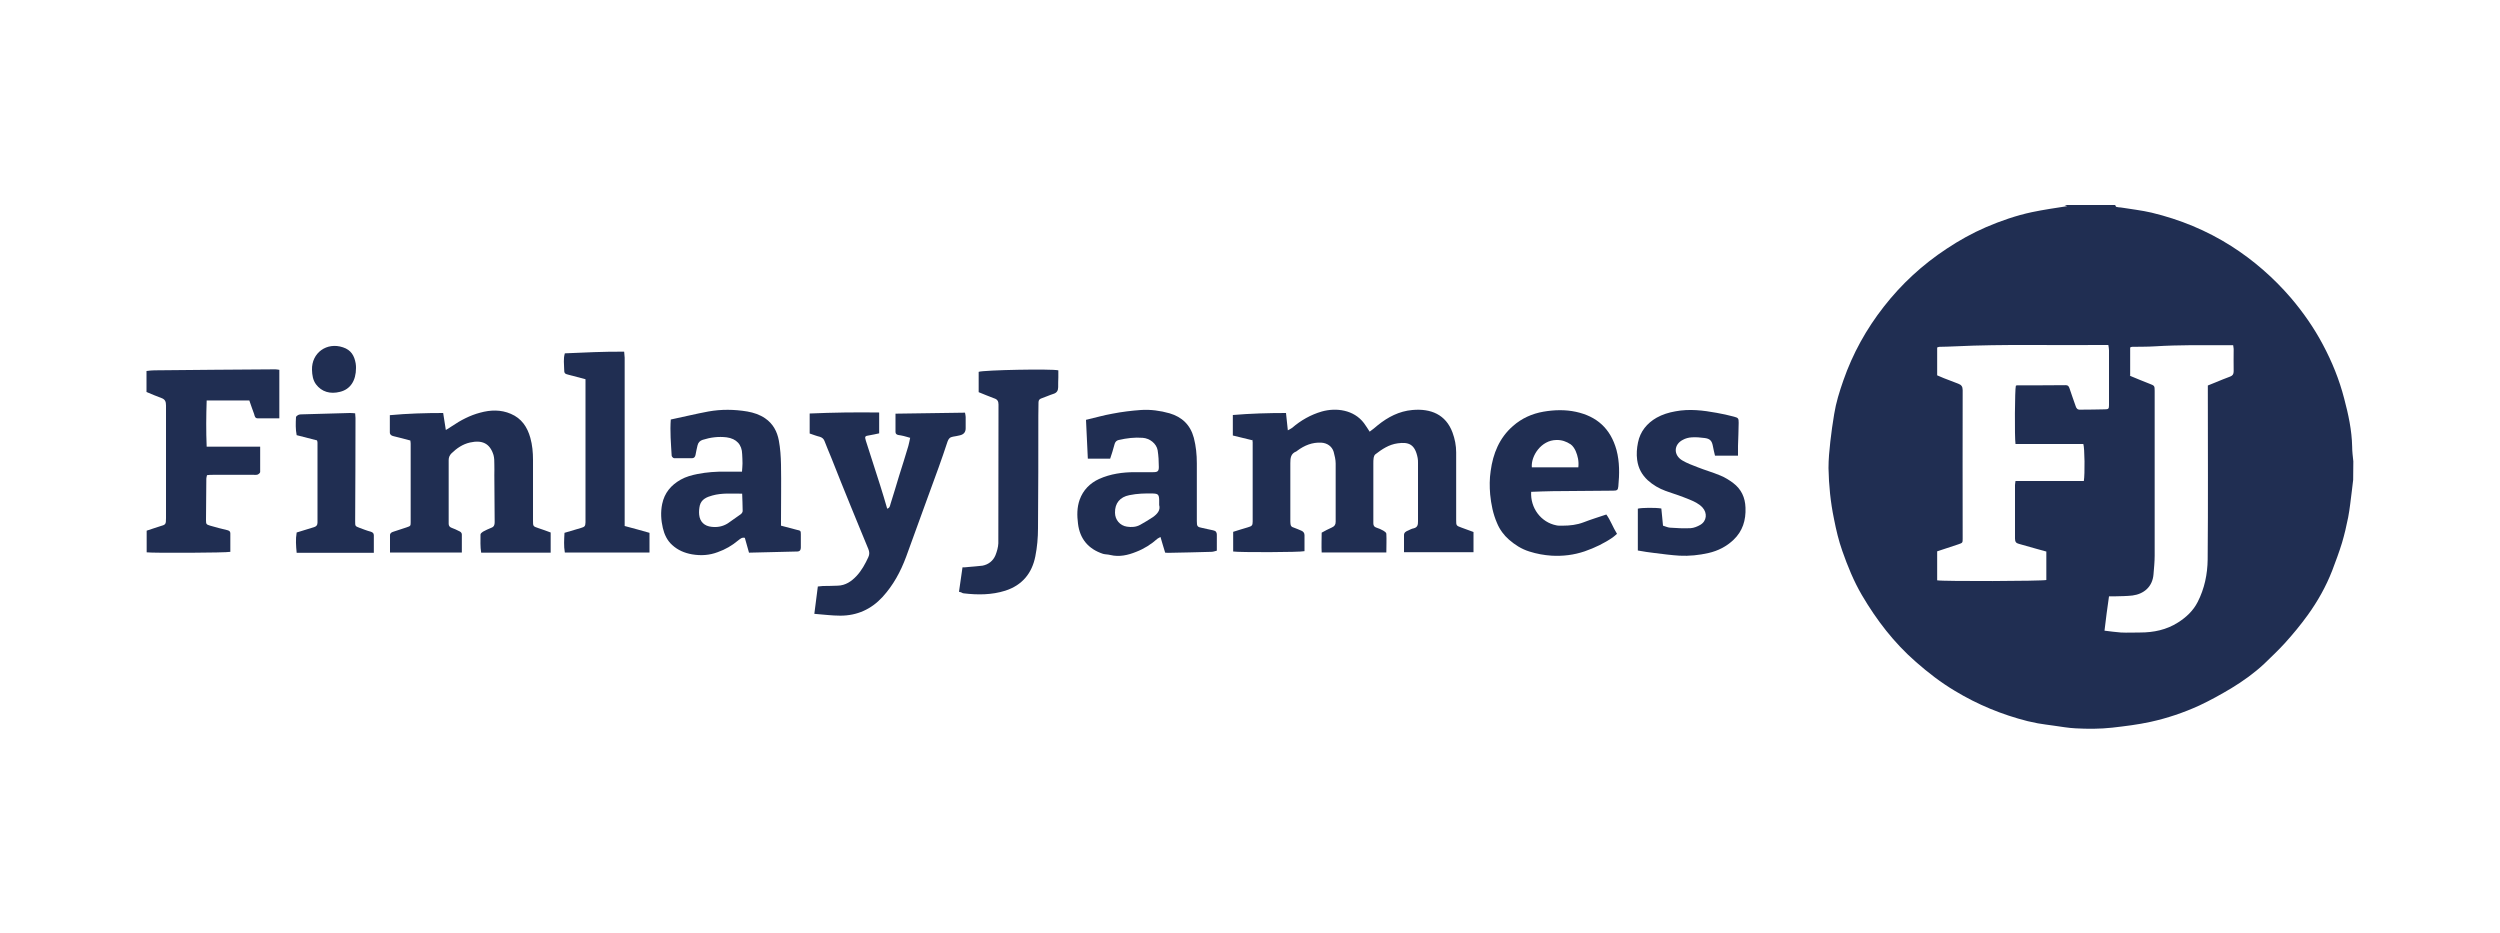 <?xml version="1.0" encoding="UTF-8"?> <svg xmlns="http://www.w3.org/2000/svg" xmlns:xlink="http://www.w3.org/1999/xlink" version="1.1" id="Layer_1" x="0px" y="0px" viewBox="0 0 150 56" style="enable-background:new 0 0 150 56;" xml:space="preserve"> <style type="text/css"> .st0{fill:#202E52;} .st1{fill:#1C2E55;} </style> <g id="Layer_1-2_00000145018206007265164920000013615461152893861564_"> <g> <path class="st0" d="M141.19,28.79c-0.03,0.22-0.05,0.45-0.08,0.67c-0.07,0.53-0.12,1.06-0.22,1.58c-0.1,0.51-0.22,1.02-0.37,1.53 c-0.17,0.56-0.38,1.11-0.59,1.67c-0.37,0.95-0.87,1.84-1.47,2.67c-0.42,0.58-0.88,1.14-1.37,1.68c-0.39,0.43-0.82,0.83-1.24,1.24 c-0.6,0.56-1.27,1.04-1.98,1.47c-0.62,0.37-1.25,0.72-1.91,1.03c-0.94,0.43-1.92,0.76-2.92,0.98c-0.77,0.17-1.54,0.26-2.31,0.35 c-0.73,0.08-1.47,0.08-2.2,0.04c-0.43-0.02-0.86-0.1-1.3-0.16c-0.33-0.04-0.64-0.09-0.96-0.14c-0.2-0.04-0.41-0.09-0.61-0.13 c-1.54-0.39-3-0.99-4.37-1.82c-0.84-0.5-1.6-1.09-2.33-1.73c-1.32-1.15-2.37-2.52-3.25-4.02c-0.49-0.84-0.85-1.73-1.17-2.64 c-0.22-0.62-0.37-1.26-0.5-1.92c-0.21-1.01-0.31-2.03-0.33-3.05c0-0.53,0.05-1.07,0.11-1.6c0.06-0.55,0.14-1.09,0.23-1.64 c0.11-0.69,0.32-1.36,0.55-2.02c0.56-1.61,1.38-3.09,2.43-4.43c1.06-1.36,2.32-2.52,3.76-3.47c0.75-0.5,1.54-0.94,2.37-1.3 c0.89-0.38,1.81-0.7,2.75-0.9c0.71-0.15,1.42-0.25,2.12-0.36c-0.04-0.02-0.1-0.04-0.16-0.07c1.01,0,2.02,0,3.04,0 c0.02,0.04,0.04,0.1,0.06,0.11c0.1,0.03,0.19,0.03,0.29,0.04c0.62,0.1,1.24,0.17,1.84,0.31c1.7,0.41,3.29,1.06,4.77,2 c1.35,0.86,2.55,1.91,3.59,3.12c0.73,0.86,1.38,1.79,1.91,2.79c0.55,1.03,0.99,2.11,1.28,3.24c0.25,0.94,0.46,1.9,0.48,2.89 c0,0.29,0.04,0.59,0.07,0.88L141.19,28.79L141.19,28.79z M122.77,33.09c-0.2-0.05-0.4-0.11-0.58-0.16c-0.35-0.1-0.71-0.2-1.06-0.3 c-0.17-0.04-0.23-0.13-0.23-0.32c0-1.07,0-2.14,0-3.2c0-0.07,0.02-0.15,0.03-0.25c1.39,0,2.74,0,4.1,0 c0.07-0.42,0.05-1.99-0.03-2.22h-4.07c-0.06-0.41-0.04-3.29,0.02-3.49c0.02,0,0.04-0.03,0.05-0.03c0.98,0,1.97,0,2.95-0.01 c0.13,0,0.18,0.07,0.22,0.19c0.11,0.35,0.25,0.71,0.37,1.07c0.04,0.13,0.11,0.22,0.27,0.21c0.49-0.01,0.99,0,1.49-0.02 c0.21,0,0.24-0.04,0.24-0.25c0-1.09,0-2.2,0-3.29c0-0.1-0.02-0.19-0.04-0.32c-0.15,0-0.28,0-0.41,0 c-2.92,0.03-5.85-0.06-8.77,0.08c-0.32,0.02-0.64,0.02-0.95,0.03c-0.04,0-0.09,0.02-0.14,0.04v1.67c0.14,0.06,0.26,0.11,0.4,0.17 c0.28,0.11,0.57,0.22,0.86,0.33c0.19,0.07,0.27,0.17,0.27,0.39c-0.01,2.97,0,5.93,0,8.9c0,0.26,0,0.26-0.26,0.35 c-0.42,0.14-0.84,0.28-1.27,0.42v1.74c0.37,0.07,6.34,0.05,6.55-0.02v-1.71L122.77,33.09z M127.78,22.54 c0.41,0.17,0.79,0.33,1.18,0.48c0.31,0.12,0.32,0.12,0.32,0.44c0,3.29,0,6.58,0,9.88c0,0.37-0.04,0.75-0.07,1.12 c-0.06,0.75-0.58,1.18-1.26,1.27c-0.35,0.04-0.71,0.04-1.07,0.05c-0.11,0-0.21,0-0.34,0c-0.1,0.7-0.19,1.36-0.27,2.06 c0.35,0.04,0.67,0.09,0.98,0.11c0.39,0.02,0.78,0,1.16,0c0.81,0,1.58-0.16,2.27-0.6c0.49-0.31,0.91-0.7,1.18-1.23 c0.41-0.8,0.59-1.67,0.6-2.55c0.03-3.36,0.01-6.72,0.01-10.09c0-0.11,0-0.23,0-0.35c0.18-0.07,0.32-0.13,0.47-0.19 c0.29-0.12,0.58-0.24,0.88-0.35c0.15-0.06,0.2-0.15,0.2-0.32c-0.01-0.44,0-0.89,0-1.33c0-0.06-0.02-0.13-0.03-0.23 c-0.13,0-0.25,0-0.36,0c-1.45,0-2.89-0.02-4.34,0.07c-0.46,0.03-0.91,0.02-1.37,0.03c-0.04,0-0.07,0.02-0.11,0.04v1.69 L127.78,22.54z"></path> <path class="st0" d="M75.12,26.41c-0.39-0.1-0.76-0.19-1.15-0.28V24.9c1.06-0.09,2.11-0.12,3.19-0.12 c0.04,0.35,0.07,0.67,0.11,1.04c0.11-0.06,0.19-0.1,0.26-0.15c0.52-0.45,1.12-0.79,1.78-0.98c0.85-0.24,1.92-0.11,2.53,0.7 c0.12,0.16,0.22,0.33,0.34,0.51c0.18-0.13,0.34-0.26,0.49-0.39c0.61-0.49,1.28-0.84,2.07-0.91c1.11-0.1,2.01,0.27,2.41,1.35 c0.14,0.38,0.22,0.78,0.22,1.19c0,1.35,0,2.71,0,4.06c0,0.34,0,0.34,0.33,0.46c0.23,0.09,0.46,0.17,0.71,0.26v1.21h-4.17 c0-0.35,0-0.7,0-1.03c0-0.15,0.12-0.22,0.25-0.27c0.11-0.05,0.21-0.11,0.33-0.13c0.24-0.06,0.26-0.22,0.26-0.42 c0-0.93,0-1.86,0-2.79c0-0.24,0-0.48,0-0.71c0-0.1,0-0.2-0.02-0.3c-0.16-0.84-0.55-0.97-1.2-0.88c-0.52,0.07-0.94,0.35-1.34,0.66 c-0.05,0.04-0.09,0.13-0.1,0.2c-0.02,0.11-0.02,0.24-0.02,0.35c0,1.13,0,2.25,0,3.38c0,0.07,0,0.14,0,0.21 c0,0.13,0.05,0.22,0.19,0.26c0.14,0.04,0.28,0.11,0.41,0.18c0.07,0.04,0.17,0.11,0.18,0.18c0.02,0.37,0,0.74,0,1.13H79.3 c-0.02-0.4,0-0.79,0-1.19c0.2-0.11,0.4-0.22,0.61-0.31c0.16-0.07,0.23-0.17,0.23-0.34c0-1.16,0-2.33,0-3.5 c0-0.23-0.06-0.47-0.12-0.7c-0.1-0.33-0.39-0.53-0.74-0.55c-0.54-0.03-1.01,0.16-1.44,0.48c-0.03,0.02-0.04,0.04-0.07,0.05 c-0.33,0.13-0.35,0.4-0.35,0.7c0,1.14,0,2.28,0,3.41c0,0.08,0,0.16,0.01,0.24c0.01,0.11,0.06,0.18,0.18,0.21 c0.16,0.05,0.31,0.13,0.47,0.19c0.12,0.05,0.19,0.14,0.19,0.27c0,0.33,0,0.65,0,0.96c-0.25,0.07-3.94,0.08-4.28,0.02v-1.18 c0.3-0.09,0.59-0.19,0.88-0.27c0.24-0.07,0.29-0.11,0.29-0.34c0-1.59,0-3.19,0-4.77c0-0.04-0.01-0.08-0.02-0.15L75.12,26.41z"></path> <path class="st0" d="M53.23,30.52c0.16-0.04,0.17-0.18,0.2-0.28c0.18-0.56,0.34-1.11,0.51-1.67c0.19-0.6,0.38-1.2,0.56-1.81 c0.04-0.15,0.07-0.3,0.11-0.49c-0.15-0.04-0.26-0.08-0.39-0.11c-0.11-0.03-0.21-0.04-0.32-0.06c-0.1-0.02-0.17-0.07-0.17-0.18 c0-0.35,0-0.71,0-1.1c1.39-0.02,2.78-0.04,4.17-0.06c0.02,0.11,0.04,0.19,0.04,0.26c0,0.23,0,0.46,0,0.68 c0,0.23-0.12,0.37-0.35,0.42c-0.13,0.03-0.27,0.06-0.41,0.08c-0.19,0.03-0.27,0.13-0.33,0.3c-0.17,0.51-0.34,1.02-0.53,1.54 c-0.26,0.71-0.52,1.43-0.78,2.14c-0.39,1.08-0.78,2.15-1.17,3.22c-0.33,0.89-0.77,1.71-1.42,2.42c-0.68,0.74-1.53,1.12-2.53,1.12 c-0.51,0-1.02-0.07-1.56-0.11c0.07-0.56,0.14-1.09,0.21-1.64c0.1,0,0.2-0.03,0.3-0.03c0.3,0,0.59-0.01,0.89-0.02 c0.47-0.01,0.83-0.26,1.13-0.58c0.31-0.33,0.52-0.72,0.71-1.13c0.08-0.17,0.07-0.32,0-0.49c-0.35-0.86-0.71-1.71-1.06-2.58 c-0.39-0.96-0.78-1.92-1.16-2.89c-0.14-0.34-0.28-0.67-0.41-1.01c-0.05-0.13-0.13-0.2-0.27-0.25c-0.21-0.05-0.41-0.13-0.62-0.2 v-1.2c1.39-0.06,2.76-0.08,4.17-0.06v1.25c-0.19,0.04-0.4,0.09-0.59,0.12c-0.26,0.04-0.29,0.06-0.21,0.32 c0.28,0.89,0.57,1.78,0.86,2.68c0.14,0.45,0.28,0.9,0.41,1.36L53.23,30.52z"></path> <path class="st0" d="M33.04,31.95v1.21h-4.17c-0.06-0.36-0.04-0.72-0.04-1.09c0-0.06,0.09-0.13,0.15-0.17 c0.16-0.09,0.32-0.16,0.49-0.23c0.17-0.06,0.21-0.17,0.21-0.34c-0.01-0.94-0.01-1.88-0.02-2.82c0-0.22,0.01-0.43,0-0.65 c0-0.19,0-0.38-0.05-0.56c-0.22-0.71-0.69-0.91-1.41-0.75c-0.44,0.1-0.79,0.34-1.11,0.65c-0.11,0.11-0.17,0.24-0.17,0.4 c0,0.11,0,0.24,0,0.35c0,1.08,0,2.15,0,3.23c0,0.08,0,0.16,0,0.24c0,0.11,0.04,0.2,0.18,0.25c0.15,0.05,0.29,0.12,0.43,0.19 c0.1,0.04,0.18,0.1,0.18,0.21c0,0.35,0,0.71,0,1.08H23.4c0-0.35,0-0.7,0-1.04c0-0.13,0.11-0.18,0.21-0.21 c0.26-0.09,0.53-0.17,0.79-0.26c0.23-0.08,0.24-0.08,0.24-0.31c0-1.57,0-3.14,0-4.71c0-0.06-0.01-0.11-0.02-0.19 c-0.34-0.09-0.67-0.18-1.01-0.26c-0.13-0.03-0.22-0.09-0.22-0.23c0-0.34,0-0.67,0-1.03c1.08-0.1,2.13-0.13,3.2-0.13 c0.05,0.34,0.1,0.65,0.16,1.02c0.16-0.1,0.27-0.16,0.38-0.24c0.52-0.35,1.07-0.64,1.68-0.8c0.62-0.17,1.24-0.19,1.84,0.07 c0.64,0.27,0.99,0.79,1.17,1.44c0.12,0.43,0.16,0.87,0.16,1.32c0,1.22,0,2.44,0,3.64c0,0.35,0,0.35,0.33,0.46 C32.55,31.77,32.78,31.85,33.04,31.95L33.04,31.95z"></path> <path class="st0" d="M16.77,25.1c-0.45,0-0.88,0-1.31,0c-0.16,0-0.18-0.14-0.21-0.25c-0.1-0.26-0.19-0.54-0.29-0.82H12.4 c-0.03,0.93-0.04,1.83,0,2.77h3.21c0,0.54,0,1.02,0,1.52c0,0.05-0.08,0.12-0.14,0.15c-0.07,0.03-0.16,0.02-0.24,0.02 c-0.82,0-1.65,0-2.47,0c-0.11,0-0.21,0-0.34,0.02c-0.02,0.09-0.04,0.15-0.04,0.21c0,0.83-0.02,1.66-0.02,2.49 c0,0.24,0.02,0.26,0.25,0.33c0.34,0.1,0.69,0.19,1.03,0.27c0.11,0.03,0.18,0.07,0.18,0.19c0,0.37,0,0.75,0,1.11 c-0.24,0.06-4.62,0.08-5.02,0.03v-1.3c0.26-0.08,0.52-0.18,0.79-0.26c0.35-0.1,0.37-0.11,0.37-0.49c0-2.25,0-4.51,0-6.76 c0-0.23-0.05-0.37-0.28-0.45c-0.3-0.11-0.58-0.23-0.89-0.36v-1.26c0.16-0.02,0.31-0.04,0.47-0.04c2.42-0.03,4.85-0.04,7.26-0.06 c0.08,0,0.15,0.02,0.24,0.03V25.1L16.77,25.1z"></path> <path class="st0" d="M40.25,25.17c0.77-0.16,1.5-0.34,2.25-0.48c0.78-0.14,1.56-0.13,2.34,0c0.39,0.07,0.75,0.19,1.07,0.41 c0.47,0.32,0.72,0.79,0.82,1.33c0.09,0.48,0.12,0.96,0.13,1.44c0.02,1.1,0,2.22,0,3.32c0,0.11,0,0.21,0,0.35 c0.33,0.09,0.64,0.17,0.95,0.25c0.22,0.05,0.24,0.05,0.24,0.26c0,0.26,0,0.53,0,0.8c0,0.14-0.05,0.23-0.2,0.24 c-0.96,0.03-1.92,0.04-2.91,0.07c-0.09-0.31-0.17-0.6-0.25-0.89c-0.18-0.04-0.27,0.06-0.38,0.14c-0.38,0.32-0.79,0.56-1.25,0.72 c-0.5,0.19-1.01,0.22-1.54,0.13c-0.45-0.08-0.85-0.25-1.19-0.56c-0.31-0.28-0.47-0.64-0.56-1.02c-0.11-0.47-0.14-0.95-0.04-1.44 c0.14-0.67,0.53-1.13,1.11-1.46c0.32-0.18,0.66-0.27,1.01-0.34c0.56-0.11,1.12-0.15,1.69-0.14c0.32,0,0.64,0,0.98,0 c0.01-0.18,0.03-0.33,0.03-0.49c0-0.19-0.01-0.38-0.02-0.56c-0.01-0.57-0.34-0.93-0.93-1.01c-0.49-0.06-0.97,0-1.44,0.15 c-0.16,0.05-0.27,0.16-0.31,0.34c-0.04,0.19-0.09,0.38-0.12,0.57c-0.02,0.11-0.09,0.19-0.19,0.19c-0.37,0-0.73,0-1.1,0 c-0.05,0-0.14-0.1-0.14-0.15c-0.04-0.71-0.11-1.44-0.05-2.21L40.25,25.17z M44.53,29.62c-0.64,0-1.22-0.05-1.79,0.11 c-0.33,0.09-0.65,0.22-0.75,0.59c-0.04,0.18-0.06,0.37-0.04,0.56c0.04,0.43,0.32,0.69,0.75,0.73c0.34,0.04,0.67-0.02,0.97-0.21 c0.26-0.18,0.52-0.36,0.78-0.55c0.05-0.04,0.11-0.12,0.11-0.19C44.55,30.31,44.55,29.99,44.53,29.62z"></path> <path class="st0" d="M73.01,33.04c-0.12,0.03-0.22,0.07-0.33,0.07c-0.86,0.03-1.73,0.04-2.59,0.06c-0.05,0-0.1,0-0.18-0.01 c-0.09-0.31-0.19-0.61-0.28-0.94c-0.06,0.04-0.13,0.06-0.18,0.1c-0.38,0.34-0.81,0.61-1.28,0.79c-0.49,0.2-1.01,0.32-1.55,0.19 c-0.14-0.04-0.3-0.03-0.44-0.07c-0.88-0.29-1.39-0.9-1.5-1.81c-0.06-0.48-0.07-0.96,0.1-1.44c0.21-0.58,0.62-0.99,1.16-1.24 c0.69-0.31,1.42-0.41,2.16-0.41c0.37,0,0.73,0,1.1,0c0.26,0,0.33-0.06,0.33-0.31c0-0.34-0.02-0.67-0.07-1 c-0.07-0.41-0.48-0.72-0.89-0.75c-0.49-0.04-0.97,0.02-1.45,0.13c-0.13,0.03-0.2,0.11-0.24,0.23c-0.04,0.16-0.09,0.33-0.14,0.49 c-0.04,0.13-0.09,0.26-0.13,0.4h-1.34c-0.04-0.78-0.07-1.54-0.11-2.33c0.56-0.13,1.07-0.28,1.59-0.37 c0.56-0.11,1.14-0.18,1.7-0.22c0.58-0.04,1.17,0.04,1.73,0.2c0.74,0.22,1.24,0.69,1.45,1.47c0.13,0.5,0.18,1.01,0.18,1.53 c0,1.16,0,2.31,0,3.47c0,0.32,0.03,0.35,0.34,0.41c0.21,0.04,0.42,0.1,0.64,0.14c0.16,0.03,0.22,0.12,0.22,0.26 C73.01,32.4,73.01,32.7,73.01,33.04L73.01,33.04z M69.55,30.3c0-0.14,0-0.23,0-0.32c-0.01-0.3-0.07-0.36-0.37-0.37 c-0.48-0.01-0.94,0-1.42,0.1c-0.56,0.11-0.87,0.48-0.86,1.05c0,0.43,0.3,0.78,0.72,0.84c0.26,0.04,0.54,0.03,0.79-0.11 c0.26-0.14,0.51-0.3,0.76-0.46C69.44,30.84,69.64,30.61,69.55,30.3L69.55,30.3z"></path> <path class="st0" d="M91.87,29.5c-0.06,0.98,0.59,1.84,1.51,2.02c0.12,0.03,0.26,0.02,0.39,0.02c0.42,0,0.85-0.05,1.24-0.2 c0.44-0.17,0.89-0.31,1.37-0.47c0.25,0.34,0.39,0.76,0.64,1.16c-0.09,0.07-0.16,0.15-0.25,0.21c-0.52,0.36-1.09,0.63-1.69,0.84 c-0.65,0.22-1.31,0.3-1.99,0.26c-0.45-0.03-0.89-0.11-1.33-0.25c-0.48-0.15-0.86-0.4-1.22-0.71c-0.31-0.27-0.56-0.61-0.72-1 c-0.24-0.55-0.35-1.12-0.41-1.71c-0.04-0.48-0.04-0.94,0.03-1.41c0.14-1.04,0.52-1.99,1.34-2.7c0.52-0.46,1.14-0.74,1.83-0.86 c0.65-0.11,1.3-0.13,1.95,0.01c1.24,0.27,2.07,0.99,2.43,2.29c0.19,0.71,0.18,1.45,0.11,2.18c-0.02,0.22-0.07,0.26-0.31,0.26 c-1.21,0.01-2.42,0.02-3.63,0.03c-0.42,0-0.85,0.03-1.3,0.04H91.87z M94.7,28.04c0.04-0.36-0.03-0.68-0.16-0.98 c-0.07-0.15-0.17-0.31-0.3-0.4c-0.26-0.17-0.53-0.27-0.86-0.26c-0.91,0.01-1.53,0.96-1.47,1.64C91.92,28.04,94.7,28.04,94.7,28.04 z"></path> <path class="st0" d="M98.27,33.03v-2.51c0.21-0.06,1.07-0.07,1.41-0.01c0.04,0.33,0.06,0.67,0.1,1.03 c0.14,0.04,0.28,0.11,0.42,0.12c0.41,0.03,0.83,0.05,1.24,0.03c0.19-0.01,0.41-0.1,0.58-0.2c0.39-0.23,0.43-0.71,0.13-1.04 c-0.22-0.24-0.52-0.37-0.81-0.49c-0.46-0.19-0.93-0.34-1.39-0.5c-0.41-0.15-0.77-0.36-1.09-0.65c-0.35-0.33-0.56-0.71-0.63-1.21 c-0.05-0.36-0.02-0.71,0.05-1.05c0.13-0.66,0.54-1.16,1.12-1.49c0.34-0.19,0.72-0.31,1.12-0.38c0.84-0.16,1.66-0.06,2.48,0.09 c0.35,0.06,0.7,0.14,1.04,0.23c0.26,0.07,0.28,0.1,0.28,0.37c0,0.47-0.03,0.93-0.04,1.39c0,0.19,0,0.37,0,0.58h-1.38 c-0.04-0.19-0.1-0.39-0.13-0.59c-0.06-0.31-0.18-0.43-0.49-0.47c-0.26-0.03-0.51-0.06-0.77-0.04c-0.19,0.01-0.38,0.06-0.54,0.15 c-0.55,0.28-0.57,0.91-0.04,1.23c0.28,0.17,0.61,0.29,0.92,0.41c0.45,0.18,0.92,0.31,1.37,0.5c0.27,0.11,0.53,0.27,0.77,0.45 c0.49,0.37,0.72,0.87,0.74,1.48c0.03,0.75-0.17,1.41-0.72,1.93c-0.42,0.4-0.93,0.66-1.5,0.79c-0.57,0.13-1.16,0.19-1.74,0.16 c-0.5-0.03-1.01-0.1-1.5-0.16C98.95,33.15,98.63,33.09,98.27,33.03L98.27,33.03z"></path> <path class="st0" d="M57.54,35.5c0.07-0.5,0.14-0.96,0.21-1.46c0.12,0,0.23,0,0.34-0.02c0.28-0.03,0.57-0.04,0.86-0.08 c0.36-0.07,0.64-0.29,0.78-0.63c0.09-0.23,0.16-0.48,0.17-0.71c0.01-2.78,0-5.55,0.01-8.33c0-0.2-0.07-0.31-0.26-0.37 c-0.31-0.11-0.62-0.25-0.93-0.37v-1.22c0.3-0.11,4.37-0.19,4.78-0.09c0,0.13,0,0.28,0,0.42c0,0.19-0.02,0.4-0.01,0.59 c0,0.2-0.08,0.34-0.28,0.4c-0.25,0.08-0.48,0.19-0.72,0.27c-0.12,0.04-0.18,0.11-0.18,0.24c0,0.27-0.01,0.56-0.01,0.83 c0,2.24,0,4.49-0.02,6.73c0,0.56-0.05,1.13-0.16,1.68c-0.2,1.01-0.78,1.73-1.8,2.06c-0.82,0.26-1.66,0.26-2.5,0.16 c-0.04,0-0.08-0.02-0.11-0.04c-0.04-0.02-0.09-0.04-0.16-0.05L57.54,35.5z"></path> <path class="st0" d="M35.12,22.75c-0.34-0.09-0.67-0.18-0.99-0.26c-0.25-0.06-0.28-0.09-0.28-0.34c0-0.3-0.06-0.61,0.04-0.95 c1.17-0.05,2.35-0.11,3.56-0.1c0,0.12,0.03,0.24,0.03,0.36c0,3.23,0,6.46,0,9.69c0,0.12,0,0.26,0,0.41 c0.5,0.14,0.99,0.26,1.49,0.41v1.18h-5.08c-0.07-0.4-0.04-0.79-0.02-1.18c0.34-0.1,0.66-0.19,0.98-0.29 c0.24-0.07,0.27-0.11,0.28-0.34c0-0.07,0-0.14,0-0.21c0-2.67,0-5.34,0-8c0-0.11,0-0.24,0-0.37L35.12,22.75z"></path> <path class="st0" d="M19.01,26.42c-0.41-0.11-0.8-0.2-1.21-0.31c-0.07-0.35-0.06-0.71-0.04-1.08c0-0.04,0.08-0.11,0.13-0.13 c0.08-0.04,0.18-0.04,0.26-0.04c0.95-0.03,1.91-0.05,2.85-0.08c0.1,0,0.19,0.01,0.31,0.02c0,0.11,0.02,0.19,0.02,0.28 c0,2.07-0.01,4.13-0.02,6.2c0,0.29,0,0.29,0.26,0.39c0.22,0.08,0.44,0.17,0.67,0.23c0.12,0.04,0.19,0.09,0.19,0.22 c0,0.34,0,0.67,0,1.05c-1.55,0-3.08,0-4.63,0c-0.04-0.42-0.07-0.82,0-1.22c0.36-0.11,0.7-0.21,1.04-0.32 c0.13-0.04,0.21-0.11,0.21-0.27c0-1.6,0-3.2,0-4.8c0-0.04-0.01-0.08-0.03-0.14L19.01,26.42z"></path> <path class="st0" d="M21.36,22.08c0,0.76-0.34,1.28-0.96,1.43c-0.59,0.15-1.1,0-1.44-0.45c-0.19-0.26-0.23-0.56-0.24-0.87 c-0.03-1.02,0.89-1.68,1.86-1.35c0.49,0.16,0.68,0.51,0.76,0.96C21.36,21.9,21.36,22.02,21.36,22.08z"></path> </g> </g> </svg> 